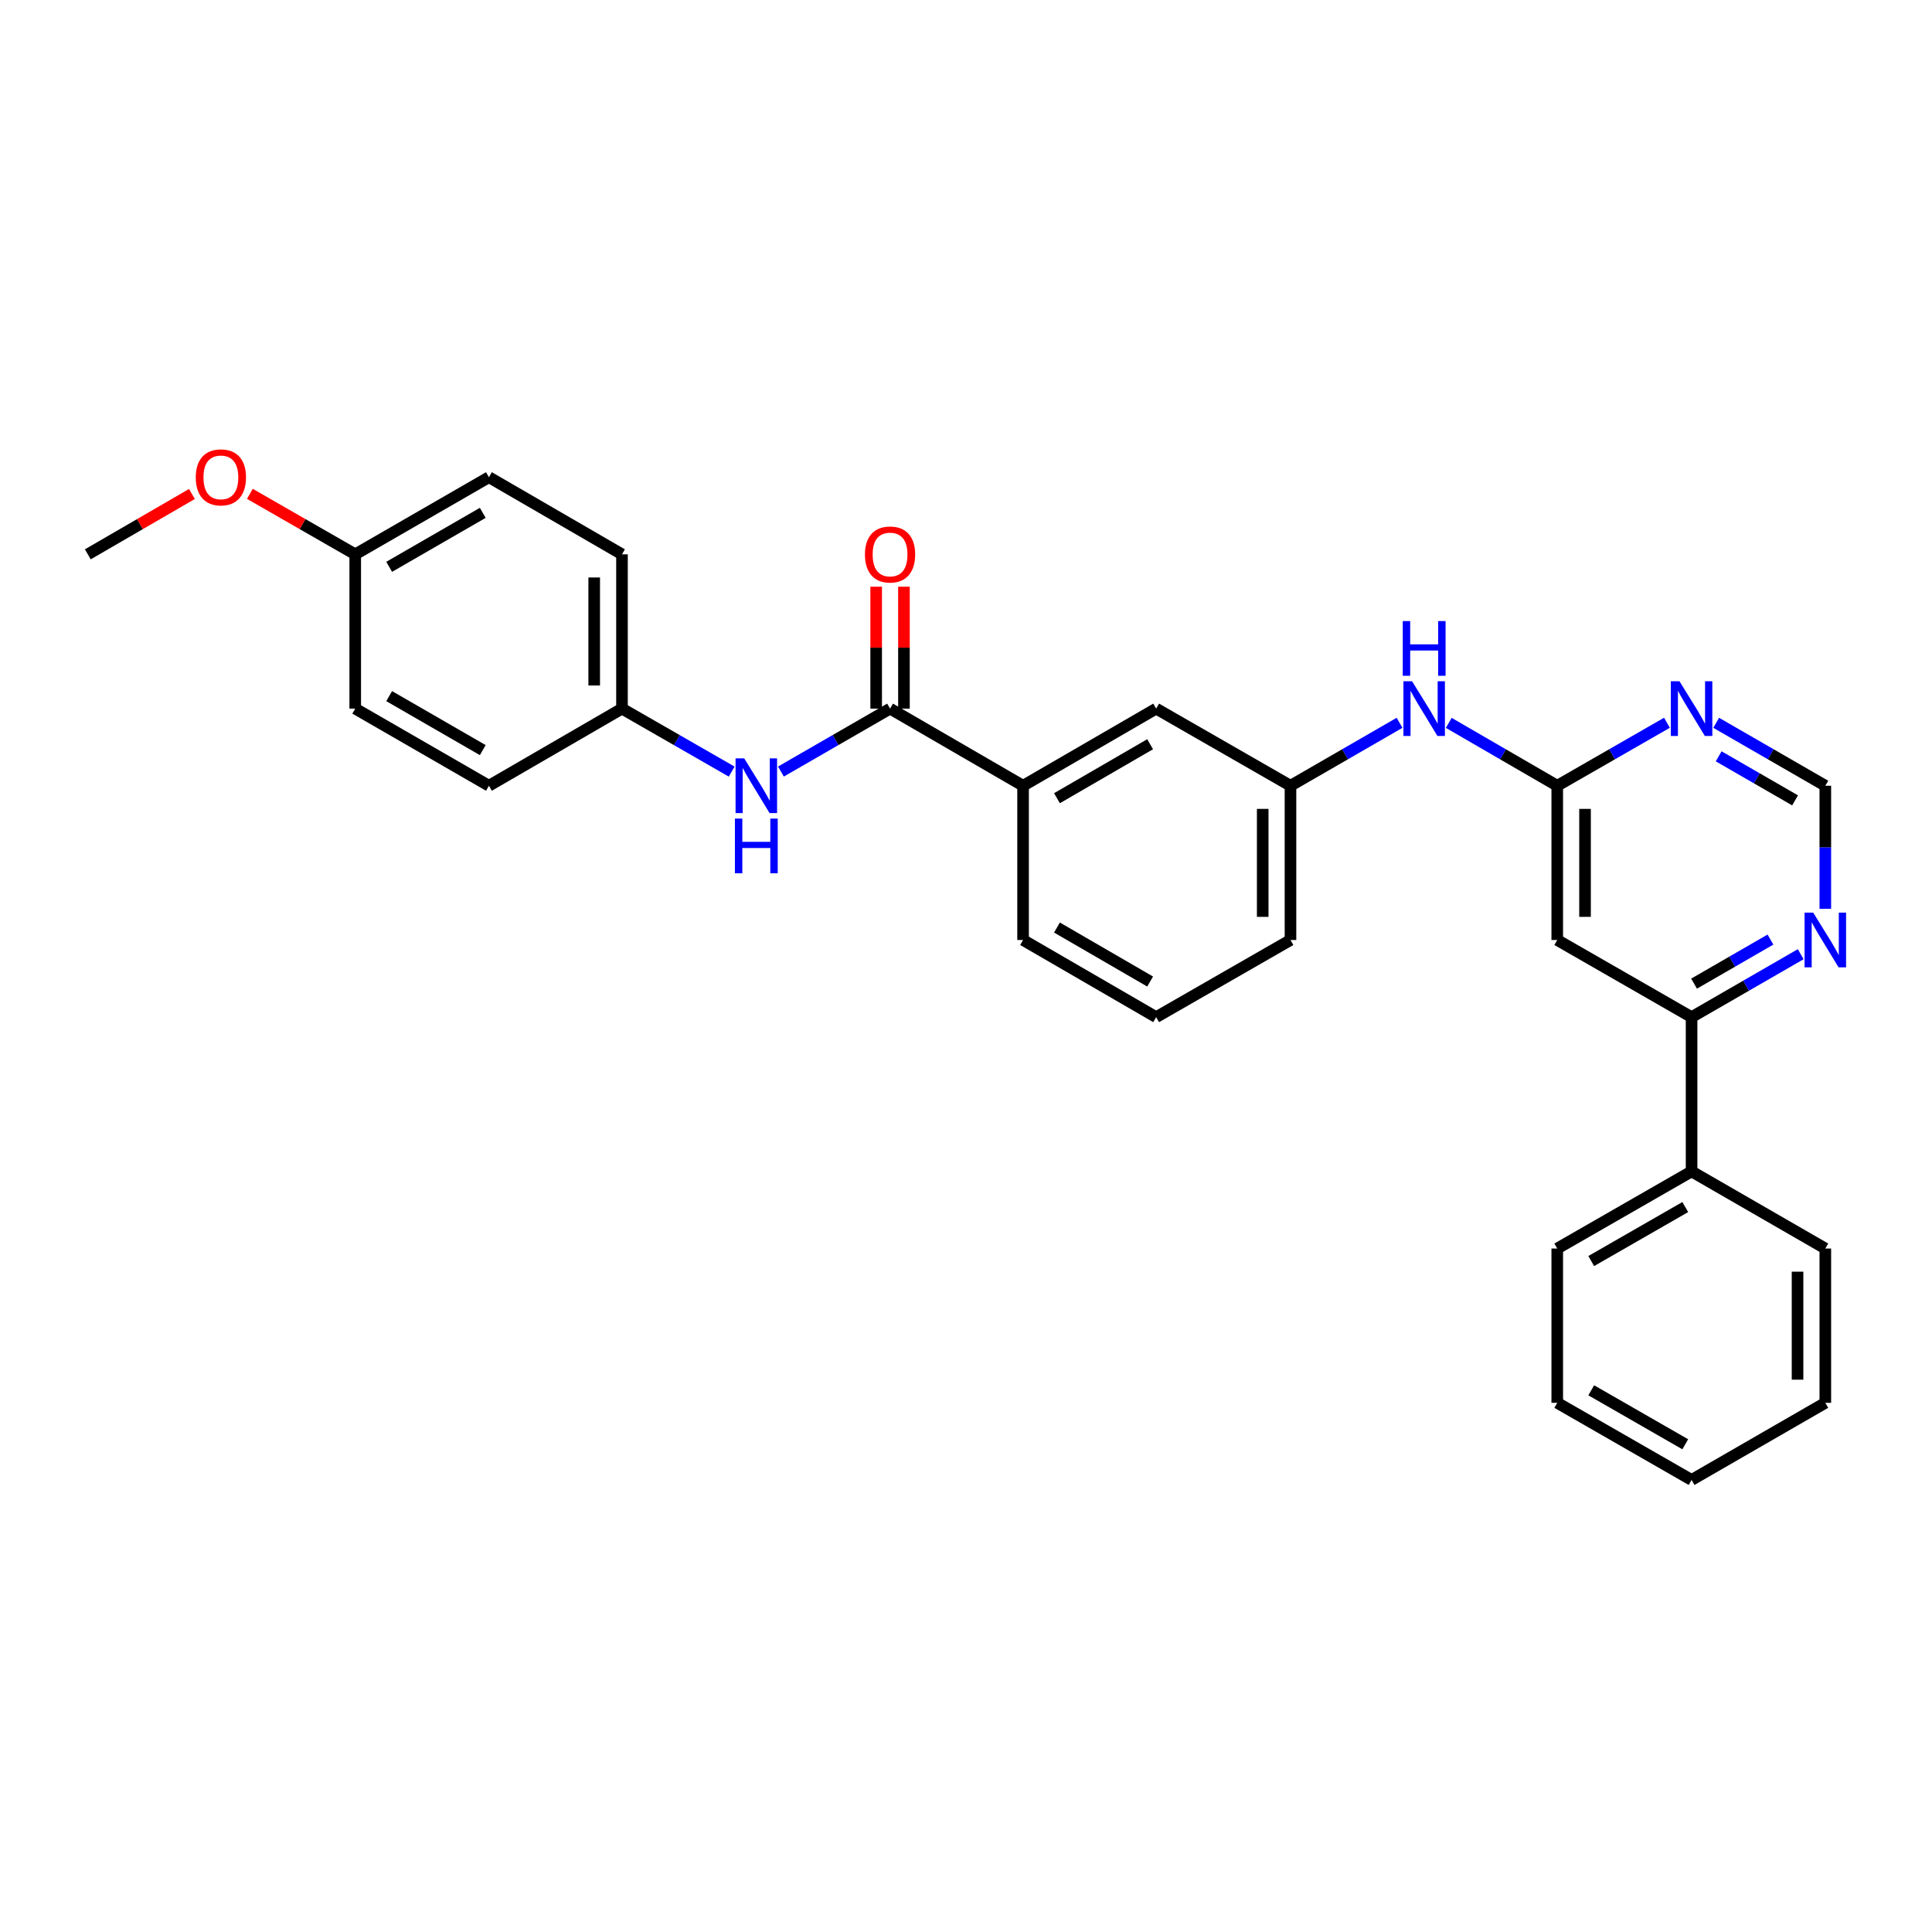 <?xml version='1.0' encoding='iso-8859-1'?>
<svg version='1.1' baseProfile='full'
              xmlns='http://www.w3.org/2000/svg'
                      xmlns:rdkit='http://www.rdkit.org/xml'
                      xmlns:xlink='http://www.w3.org/1999/xlink'
                  xml:space='preserve'
width='1000px' height='1000px' viewBox='0 0 1000 1000'>
<!-- END OF HEADER -->
<rect style='opacity:1.0;fill:#FFFFFF;stroke:none' width='1000' height='1000' x='0' y='0'> </rect>
<path class='bond-4' d='M 460.694,366.78 L 432.45,383.068' style='fill:none;fill-rule:evenodd;stroke:#000000;stroke-width:6px;stroke-linecap:butt;stroke-linejoin:miter;stroke-opacity:1' />
<path class='bond-4' d='M 432.45,383.068 L 404.206,399.355' style='fill:none;fill-rule:evenodd;stroke:#0000FF;stroke-width:6px;stroke-linecap:butt;stroke-linejoin:miter;stroke-opacity:1' />
<path class='bond-5' d='M 460.694,366.78 L 529.544,406.701' style='fill:none;fill-rule:evenodd;stroke:#000000;stroke-width:6px;stroke-linecap:butt;stroke-linejoin:miter;stroke-opacity:1' />
<path class='bond-10' d='M 467.884,366.78 L 467.884,335.229' style='fill:none;fill-rule:evenodd;stroke:#000000;stroke-width:6px;stroke-linecap:butt;stroke-linejoin:miter;stroke-opacity:1' />
<path class='bond-10' d='M 467.884,335.229 L 467.884,303.678' style='fill:none;fill-rule:evenodd;stroke:#FF0000;stroke-width:6px;stroke-linecap:butt;stroke-linejoin:miter;stroke-opacity:1' />
<path class='bond-10' d='M 453.504,366.78 L 453.504,335.229' style='fill:none;fill-rule:evenodd;stroke:#000000;stroke-width:6px;stroke-linecap:butt;stroke-linejoin:miter;stroke-opacity:1' />
<path class='bond-10' d='M 453.504,335.229 L 453.504,303.678' style='fill:none;fill-rule:evenodd;stroke:#FF0000;stroke-width:6px;stroke-linecap:butt;stroke-linejoin:miter;stroke-opacity:1' />
<path class='bond-0' d='M 806.029,406.701 L 777.953,390.429' style='fill:none;fill-rule:evenodd;stroke:#000000;stroke-width:6px;stroke-linecap:butt;stroke-linejoin:miter;stroke-opacity:1' />
<path class='bond-0' d='M 777.953,390.429 L 749.878,374.158' style='fill:none;fill-rule:evenodd;stroke:#0000FF;stroke-width:6px;stroke-linecap:butt;stroke-linejoin:miter;stroke-opacity:1' />
<path class='bond-1' d='M 806.029,406.701 L 806.029,486.544' style='fill:none;fill-rule:evenodd;stroke:#000000;stroke-width:6px;stroke-linecap:butt;stroke-linejoin:miter;stroke-opacity:1' />
<path class='bond-1' d='M 820.409,418.677 L 820.409,474.567' style='fill:none;fill-rule:evenodd;stroke:#000000;stroke-width:6px;stroke-linecap:butt;stroke-linejoin:miter;stroke-opacity:1' />
<path class='bond-2' d='M 806.029,406.701 L 834.421,390.399' style='fill:none;fill-rule:evenodd;stroke:#000000;stroke-width:6px;stroke-linecap:butt;stroke-linejoin:miter;stroke-opacity:1' />
<path class='bond-2' d='M 834.421,390.399 L 862.813,374.097' style='fill:none;fill-rule:evenodd;stroke:#0000FF;stroke-width:6px;stroke-linecap:butt;stroke-linejoin:miter;stroke-opacity:1' />
<path class='bond-3' d='M 806.029,486.544 L 875.558,526.473' style='fill:none;fill-rule:evenodd;stroke:#000000;stroke-width:6px;stroke-linecap:butt;stroke-linejoin:miter;stroke-opacity:1' />
<path class='bond-8' d='M 888.296,374.125 L 916.539,390.413' style='fill:none;fill-rule:evenodd;stroke:#0000FF;stroke-width:6px;stroke-linecap:butt;stroke-linejoin:miter;stroke-opacity:1' />
<path class='bond-8' d='M 916.539,390.413 L 944.783,406.701' style='fill:none;fill-rule:evenodd;stroke:#000000;stroke-width:6px;stroke-linecap:butt;stroke-linejoin:miter;stroke-opacity:1' />
<path class='bond-8' d='M 889.585,391.469 L 909.355,402.871' style='fill:none;fill-rule:evenodd;stroke:#0000FF;stroke-width:6px;stroke-linecap:butt;stroke-linejoin:miter;stroke-opacity:1' />
<path class='bond-8' d='M 909.355,402.871 L 929.126,414.272' style='fill:none;fill-rule:evenodd;stroke:#000000;stroke-width:6px;stroke-linecap:butt;stroke-linejoin:miter;stroke-opacity:1' />
<path class='bond-12' d='M 875.558,526.473 L 875.558,606.316' style='fill:none;fill-rule:evenodd;stroke:#000000;stroke-width:6px;stroke-linecap:butt;stroke-linejoin:miter;stroke-opacity:1' />
<path class='bond-31' d='M 875.558,526.473 L 903.801,510.182' style='fill:none;fill-rule:evenodd;stroke:#000000;stroke-width:6px;stroke-linecap:butt;stroke-linejoin:miter;stroke-opacity:1' />
<path class='bond-31' d='M 903.801,510.182 L 932.045,493.891' style='fill:none;fill-rule:evenodd;stroke:#0000FF;stroke-width:6px;stroke-linecap:butt;stroke-linejoin:miter;stroke-opacity:1' />
<path class='bond-31' d='M 876.846,509.129 L 896.616,497.725' style='fill:none;fill-rule:evenodd;stroke:#000000;stroke-width:6px;stroke-linecap:butt;stroke-linejoin:miter;stroke-opacity:1' />
<path class='bond-31' d='M 896.616,497.725 L 916.387,486.322' style='fill:none;fill-rule:evenodd;stroke:#0000FF;stroke-width:6px;stroke-linecap:butt;stroke-linejoin:miter;stroke-opacity:1' />
<path class='bond-13' d='M 378.724,399.384 L 350.332,383.082' style='fill:none;fill-rule:evenodd;stroke:#0000FF;stroke-width:6px;stroke-linecap:butt;stroke-linejoin:miter;stroke-opacity:1' />
<path class='bond-13' d='M 350.332,383.082 L 321.94,366.78' style='fill:none;fill-rule:evenodd;stroke:#000000;stroke-width:6px;stroke-linecap:butt;stroke-linejoin:miter;stroke-opacity:1' />
<path class='bond-9' d='M 529.544,406.701 L 598.425,366.78' style='fill:none;fill-rule:evenodd;stroke:#000000;stroke-width:6px;stroke-linecap:butt;stroke-linejoin:miter;stroke-opacity:1' />
<path class='bond-9' d='M 547.087,413.155 L 595.304,385.21' style='fill:none;fill-rule:evenodd;stroke:#000000;stroke-width:6px;stroke-linecap:butt;stroke-linejoin:miter;stroke-opacity:1' />
<path class='bond-20' d='M 529.544,406.701 L 529.544,486.544' style='fill:none;fill-rule:evenodd;stroke:#000000;stroke-width:6px;stroke-linecap:butt;stroke-linejoin:miter;stroke-opacity:1' />
<path class='bond-6' d='M 944.783,470.388 L 944.783,438.544' style='fill:none;fill-rule:evenodd;stroke:#0000FF;stroke-width:6px;stroke-linecap:butt;stroke-linejoin:miter;stroke-opacity:1' />
<path class='bond-6' d='M 944.783,438.544 L 944.783,406.701' style='fill:none;fill-rule:evenodd;stroke:#000000;stroke-width:6px;stroke-linecap:butt;stroke-linejoin:miter;stroke-opacity:1' />
<path class='bond-7' d='M 724.41,374.128 L 696.182,390.415' style='fill:none;fill-rule:evenodd;stroke:#0000FF;stroke-width:6px;stroke-linecap:butt;stroke-linejoin:miter;stroke-opacity:1' />
<path class='bond-7' d='M 696.182,390.415 L 667.954,406.701' style='fill:none;fill-rule:evenodd;stroke:#000000;stroke-width:6px;stroke-linecap:butt;stroke-linejoin:miter;stroke-opacity:1' />
<path class='bond-11' d='M 598.425,366.78 L 667.954,406.701' style='fill:none;fill-rule:evenodd;stroke:#000000;stroke-width:6px;stroke-linecap:butt;stroke-linejoin:miter;stroke-opacity:1' />
<path class='bond-29' d='M 667.954,406.701 L 667.954,486.544' style='fill:none;fill-rule:evenodd;stroke:#000000;stroke-width:6px;stroke-linecap:butt;stroke-linejoin:miter;stroke-opacity:1' />
<path class='bond-29' d='M 653.574,418.677 L 653.574,474.567' style='fill:none;fill-rule:evenodd;stroke:#000000;stroke-width:6px;stroke-linecap:butt;stroke-linejoin:miter;stroke-opacity:1' />
<path class='bond-23' d='M 875.558,606.316 L 806.029,646.237' style='fill:none;fill-rule:evenodd;stroke:#000000;stroke-width:6px;stroke-linecap:butt;stroke-linejoin:miter;stroke-opacity:1' />
<path class='bond-23' d='M 872.289,624.775 L 823.619,652.72' style='fill:none;fill-rule:evenodd;stroke:#000000;stroke-width:6px;stroke-linecap:butt;stroke-linejoin:miter;stroke-opacity:1' />
<path class='bond-24' d='M 875.558,606.316 L 944.783,646.237' style='fill:none;fill-rule:evenodd;stroke:#000000;stroke-width:6px;stroke-linecap:butt;stroke-linejoin:miter;stroke-opacity:1' />
<path class='bond-15' d='M 321.94,366.78 L 253.074,406.701' style='fill:none;fill-rule:evenodd;stroke:#000000;stroke-width:6px;stroke-linecap:butt;stroke-linejoin:miter;stroke-opacity:1' />
<path class='bond-16' d='M 321.94,366.78 L 321.94,286.921' style='fill:none;fill-rule:evenodd;stroke:#000000;stroke-width:6px;stroke-linecap:butt;stroke-linejoin:miter;stroke-opacity:1' />
<path class='bond-16' d='M 307.56,354.801 L 307.56,298.9' style='fill:none;fill-rule:evenodd;stroke:#000000;stroke-width:6px;stroke-linecap:butt;stroke-linejoin:miter;stroke-opacity:1' />
<path class='bond-14' d='M 183.865,286.921 L 253.074,247' style='fill:none;fill-rule:evenodd;stroke:#000000;stroke-width:6px;stroke-linecap:butt;stroke-linejoin:miter;stroke-opacity:1' />
<path class='bond-14' d='M 201.432,293.389 L 249.878,265.445' style='fill:none;fill-rule:evenodd;stroke:#000000;stroke-width:6px;stroke-linecap:butt;stroke-linejoin:miter;stroke-opacity:1' />
<path class='bond-19' d='M 183.865,286.921 L 156.599,271.267' style='fill:none;fill-rule:evenodd;stroke:#000000;stroke-width:6px;stroke-linecap:butt;stroke-linejoin:miter;stroke-opacity:1' />
<path class='bond-19' d='M 156.599,271.267 L 129.333,255.614' style='fill:none;fill-rule:evenodd;stroke:#FF0000;stroke-width:6px;stroke-linecap:butt;stroke-linejoin:miter;stroke-opacity:1' />
<path class='bond-30' d='M 183.865,286.921 L 183.865,366.78' style='fill:none;fill-rule:evenodd;stroke:#000000;stroke-width:6px;stroke-linecap:butt;stroke-linejoin:miter;stroke-opacity:1' />
<path class='bond-17' d='M 253.074,406.701 L 183.865,366.78' style='fill:none;fill-rule:evenodd;stroke:#000000;stroke-width:6px;stroke-linecap:butt;stroke-linejoin:miter;stroke-opacity:1' />
<path class='bond-17' d='M 249.878,388.256 L 201.432,360.311' style='fill:none;fill-rule:evenodd;stroke:#000000;stroke-width:6px;stroke-linecap:butt;stroke-linejoin:miter;stroke-opacity:1' />
<path class='bond-18' d='M 321.94,286.921 L 253.074,247' style='fill:none;fill-rule:evenodd;stroke:#000000;stroke-width:6px;stroke-linecap:butt;stroke-linejoin:miter;stroke-opacity:1' />
<path class='bond-25' d='M 99.338,255.689 L 72.396,271.305' style='fill:none;fill-rule:evenodd;stroke:#FF0000;stroke-width:6px;stroke-linecap:butt;stroke-linejoin:miter;stroke-opacity:1' />
<path class='bond-25' d='M 72.396,271.305 L 45.455,286.921' style='fill:none;fill-rule:evenodd;stroke:#000000;stroke-width:6px;stroke-linecap:butt;stroke-linejoin:miter;stroke-opacity:1' />
<path class='bond-21' d='M 529.544,486.544 L 598.425,526.473' style='fill:none;fill-rule:evenodd;stroke:#000000;stroke-width:6px;stroke-linecap:butt;stroke-linejoin:miter;stroke-opacity:1' />
<path class='bond-21' d='M 547.088,480.092 L 595.305,508.042' style='fill:none;fill-rule:evenodd;stroke:#000000;stroke-width:6px;stroke-linecap:butt;stroke-linejoin:miter;stroke-opacity:1' />
<path class='bond-22' d='M 598.425,526.473 L 667.954,486.544' style='fill:none;fill-rule:evenodd;stroke:#000000;stroke-width:6px;stroke-linecap:butt;stroke-linejoin:miter;stroke-opacity:1' />
<path class='bond-26' d='M 806.029,646.237 L 806.029,726.096' style='fill:none;fill-rule:evenodd;stroke:#000000;stroke-width:6px;stroke-linecap:butt;stroke-linejoin:miter;stroke-opacity:1' />
<path class='bond-27' d='M 944.783,646.237 L 944.783,726.096' style='fill:none;fill-rule:evenodd;stroke:#000000;stroke-width:6px;stroke-linecap:butt;stroke-linejoin:miter;stroke-opacity:1' />
<path class='bond-27' d='M 930.403,658.216 L 930.403,714.117' style='fill:none;fill-rule:evenodd;stroke:#000000;stroke-width:6px;stroke-linecap:butt;stroke-linejoin:miter;stroke-opacity:1' />
<path class='bond-32' d='M 806.029,726.096 L 875.558,766.017' style='fill:none;fill-rule:evenodd;stroke:#000000;stroke-width:6px;stroke-linecap:butt;stroke-linejoin:miter;stroke-opacity:1' />
<path class='bond-32' d='M 823.619,719.613 L 872.289,747.558' style='fill:none;fill-rule:evenodd;stroke:#000000;stroke-width:6px;stroke-linecap:butt;stroke-linejoin:miter;stroke-opacity:1' />
<path class='bond-28' d='M 944.783,726.096 L 875.558,766.017' style='fill:none;fill-rule:evenodd;stroke:#000000;stroke-width:6px;stroke-linecap:butt;stroke-linejoin:miter;stroke-opacity:1' />
<path  class='atom-3' d='M 869.298 352.62
L 878.578 367.62
Q 879.498 369.1, 880.978 371.78
Q 882.458 374.46, 882.538 374.62
L 882.538 352.62
L 886.298 352.62
L 886.298 380.94
L 882.418 380.94
L 872.458 364.54
Q 871.298 362.62, 870.058 360.42
Q 868.858 358.22, 868.498 357.54
L 868.498 380.94
L 864.818 380.94
L 864.818 352.62
L 869.298 352.62
' fill='#0000FF'/>
<path  class='atom-5' d='M 385.209 392.541
L 394.489 407.541
Q 395.409 409.021, 396.889 411.701
Q 398.369 414.381, 398.449 414.541
L 398.449 392.541
L 402.209 392.541
L 402.209 420.861
L 398.329 420.861
L 388.369 404.461
Q 387.209 402.541, 385.969 400.341
Q 384.769 398.141, 384.409 397.461
L 384.409 420.861
L 380.729 420.861
L 380.729 392.541
L 385.209 392.541
' fill='#0000FF'/>
<path  class='atom-5' d='M 380.389 423.693
L 384.229 423.693
L 384.229 435.733
L 398.709 435.733
L 398.709 423.693
L 402.549 423.693
L 402.549 452.013
L 398.709 452.013
L 398.709 438.933
L 384.229 438.933
L 384.229 452.013
L 380.389 452.013
L 380.389 423.693
' fill='#0000FF'/>
<path  class='atom-7' d='M 938.523 472.384
L 947.803 487.384
Q 948.723 488.864, 950.203 491.544
Q 951.683 494.224, 951.763 494.384
L 951.763 472.384
L 955.523 472.384
L 955.523 500.704
L 951.643 500.704
L 941.683 484.304
Q 940.523 482.384, 939.283 480.184
Q 938.083 477.984, 937.723 477.304
L 937.723 500.704
L 934.043 500.704
L 934.043 472.384
L 938.523 472.384
' fill='#0000FF'/>
<path  class='atom-8' d='M 730.887 352.62
L 740.167 367.62
Q 741.087 369.1, 742.567 371.78
Q 744.047 374.46, 744.127 374.62
L 744.127 352.62
L 747.887 352.62
L 747.887 380.94
L 744.007 380.94
L 734.047 364.54
Q 732.887 362.62, 731.647 360.42
Q 730.447 358.22, 730.087 357.54
L 730.087 380.94
L 726.407 380.94
L 726.407 352.62
L 730.887 352.62
' fill='#0000FF'/>
<path  class='atom-8' d='M 726.067 321.468
L 729.907 321.468
L 729.907 333.508
L 744.387 333.508
L 744.387 321.468
L 748.227 321.468
L 748.227 349.788
L 744.387 349.788
L 744.387 336.708
L 729.907 336.708
L 729.907 349.788
L 726.067 349.788
L 726.067 321.468
' fill='#0000FF'/>
<path  class='atom-11' d='M 447.694 287.001
Q 447.694 280.201, 451.054 276.401
Q 454.414 272.601, 460.694 272.601
Q 466.974 272.601, 470.334 276.401
Q 473.694 280.201, 473.694 287.001
Q 473.694 293.881, 470.294 297.801
Q 466.894 301.681, 460.694 301.681
Q 454.454 301.681, 451.054 297.801
Q 447.694 293.921, 447.694 287.001
M 460.694 298.481
Q 465.014 298.481, 467.334 295.601
Q 469.694 292.681, 469.694 287.001
Q 469.694 281.441, 467.334 278.641
Q 465.014 275.801, 460.694 275.801
Q 456.374 275.801, 454.014 278.601
Q 451.694 281.401, 451.694 287.001
Q 451.694 292.721, 454.014 295.601
Q 456.374 298.481, 460.694 298.481
' fill='#FF0000'/>
<path  class='atom-20' d='M 101.328 247.08
Q 101.328 240.28, 104.688 236.48
Q 108.048 232.68, 114.328 232.68
Q 120.608 232.68, 123.968 236.48
Q 127.328 240.28, 127.328 247.08
Q 127.328 253.96, 123.928 257.88
Q 120.528 261.76, 114.328 261.76
Q 108.088 261.76, 104.688 257.88
Q 101.328 254, 101.328 247.08
M 114.328 258.56
Q 118.648 258.56, 120.968 255.68
Q 123.328 252.76, 123.328 247.08
Q 123.328 241.52, 120.968 238.72
Q 118.648 235.88, 114.328 235.88
Q 110.008 235.88, 107.648 238.68
Q 105.328 241.48, 105.328 247.08
Q 105.328 252.8, 107.648 255.68
Q 110.008 258.56, 114.328 258.56
' fill='#FF0000'/>
</svg>
